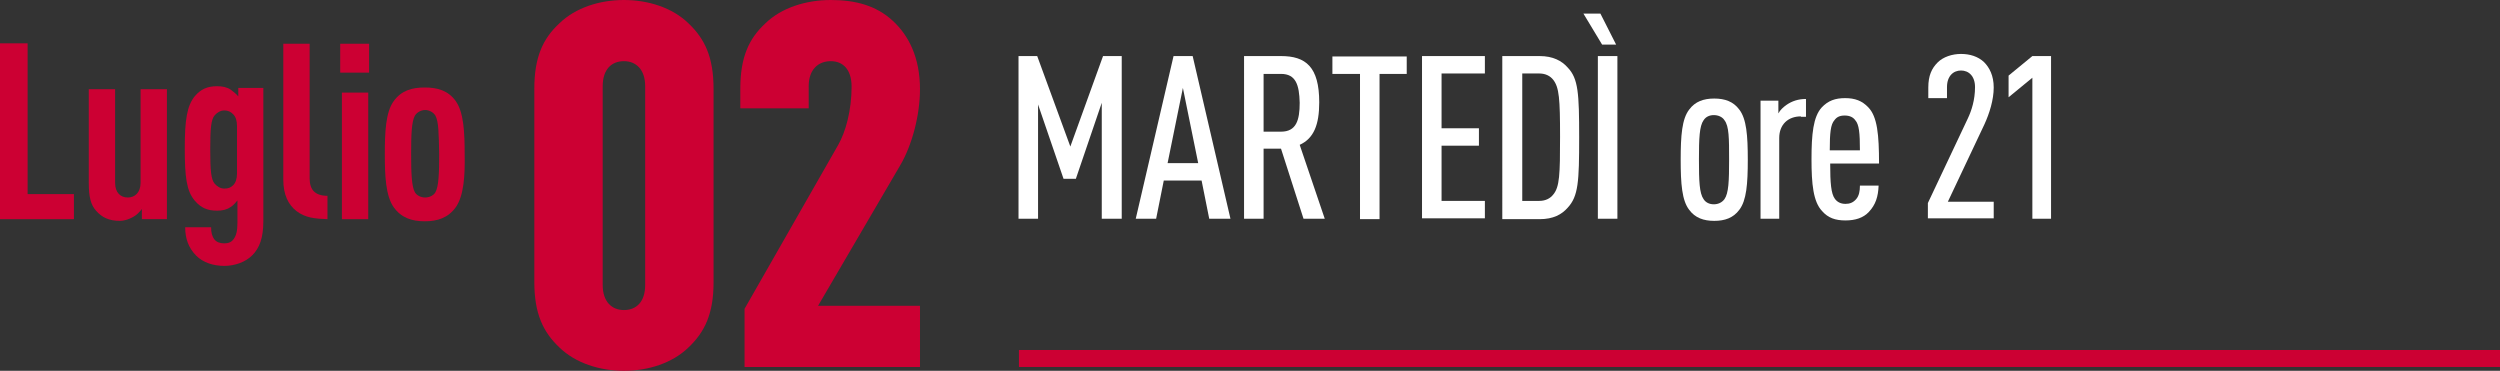 <?xml version="1.0" encoding="utf-8"?>
<!-- Generator: Adobe Illustrator 22.0.1, SVG Export Plug-In . SVG Version: 6.00 Build 0)  -->
<svg version="1.1" xmlns="http://www.w3.org/2000/svg" xmlns:xlink="http://www.w3.org/1999/xlink" x="0px" y="0px"
	 viewBox="0 0 588.6 87.3" style="enable-background:new 0 0 588.6 87.3;" xml:space="preserve">
<rect x="0" y="0" width="588.6" height="87.3" fill="#333333" stroke="none"/>
<style type="text/css">
	.st0{fill:#CC0033;}
	.st1{fill:#FFFFFF;}
</style>
<g id="Layer_2">
</g>
<g id="Layer_1">
	<g>
		<path class="st1" d="M453.9,51.5v-3.7l9.4-19.9c0.9-1.9,1.7-4.4,1.7-7.4c0-2.6-1.5-3.9-3.3-3.9s-3.3,1.3-3.3,3.9v2.6H454v-2.5
			c0-2.8,0.8-4.5,2.2-5.9c1.3-1.3,3.4-2,5.5-2c2.1,0,4,0.6,5.4,1.9c1.3,1.3,2.3,3.2,2.3,6c0,2.9-1,6.1-2.2,8.7l-8.6,18.2h10.8v3.9
			H453.9z"/>
		<path class="st1" d="M478.5,51.5V18.3l-5.6,4.6v-5.1l5.6-4.6h4.4v38.3H478.5z"/>
	</g>
	<g>
		<g>
			<path class="st0" d="M0,51.5V10.2h6.5v35.5h10.9v5.9H0z"/>
			<path class="st0" d="M33.4,51.5v-2.3c-0.5,0.7-1.3,1.5-2.1,1.9c-0.9,0.5-2,0.9-3.1,0.9c-2.5,0-4.2-0.8-5.6-2.4
				c-1.2-1.4-1.7-3.1-1.7-6.6V21h6.2v22c0,2.4,1.3,3.5,3,3.5c1.7,0,3-1.2,3-3.5V21h6.2v30.6H33.4z"/>
			<path class="st0" d="M62,52.1c0,3.9-0.9,6.3-2.6,8c-1.6,1.6-4.1,2.5-6.6,2.5c-2.6,0-5-0.8-6.6-2.4c-1.9-1.9-2.6-4.2-2.6-6.7h6.1
				c0,1.2,0.2,2.1,0.8,2.9c0.5,0.6,1.3,0.9,2.3,0.9s1.7-0.3,2.2-1c0.6-0.8,0.9-1.9,0.9-3.8v-5.3c-0.5,0.6-1,1.2-1.7,1.6
				c-0.9,0.6-1.9,0.8-3.1,0.8c-2.3,0-3.8-0.7-5.2-2.3c-2-2.3-2.4-5.7-2.4-12.4c0-6.6,0.5-10,2.4-12.3c1.4-1.6,2.9-2.3,5.2-2.3
				c1.2,0,2.3,0.2,3.2,0.8c0.7,0.5,1.3,1,1.8,1.6v-2H62V52.1z M55.8,29.7c0-1.3-0.3-2.2-0.9-2.8c-0.6-0.6-1.2-0.9-2.1-0.9
				s-1.7,0.5-2.3,1.2c-0.8,1-1,3-1,8s0.2,7,1,8c0.6,0.7,1.4,1.2,2.3,1.2s1.5-0.2,2.1-0.8c0.6-0.6,0.9-1.5,0.9-2.8V29.7z"/>
			<path class="st0" d="M69.8,49.7c-1.9-1.5-3.1-3.8-3.1-7.4v-32h6.2v31.7c0,2.7,1.3,4.1,4.2,4.1v5.5C74.2,51.5,71.9,51.3,69.8,49.7
				z"/>
			<path class="st0" d="M80.1,17.1v-6.8h6.8v6.8H80.1z M80.5,51.5V21.8h6.2v29.8H80.5z"/>
			<path class="st0" d="M107.3,48.8c-1.8,2.5-4.3,3.3-7.3,3.3c-3,0-5.5-0.8-7.3-3.3c-1.9-2.7-2.1-7.4-2.1-12.5
				c0-5.2,0.2-9.9,2.1-12.5c1.8-2.5,4.3-3.2,7.3-3.2c3,0,5.5,0.7,7.3,3.2c1.9,2.7,2.1,7.4,2.1,12.5
				C109.5,41.4,109.2,46.1,107.3,48.8z M102.5,27.2c-0.5-0.8-1.5-1.3-2.4-1.3s-1.9,0.5-2.4,1.3c-0.8,1.4-0.9,4.5-0.9,9
				c0,4.5,0.1,7.7,0.9,9.1c0.5,0.8,1.5,1.2,2.4,1.2s1.9-0.4,2.4-1.2c0.8-1.4,0.9-4.5,0.9-9.1C103.3,31.7,103.3,28.6,102.5,27.2z"/>
		</g>
		<g>
			<path class="st0" d="M162.1,81.8c-3.8,3.7-9.5,5.5-15.2,5.5s-11.4-1.8-15.2-5.5c-3.8-3.6-5.9-7.9-5.9-15.4V20.9
				c0-7.4,2-11.8,5.9-15.4c3.8-3.7,9.5-5.5,15.2-5.5s11.4,1.8,15.2,5.5c3.8,3.6,5.9,7.9,5.9,15.4v45.6
				C168,73.9,165.9,78.2,162.1,81.8z M151.9,20.3c0-4-2.2-5.9-5-5.9c-2.9,0-5,1.9-5,5.9v46.8c0,4,2.2,5.9,5,5.9c2.9,0,5-1.9,5-5.9
				V20.3z"/>
			<path class="st0" d="M175.3,86.4V72.7l22-38.5c1.8-3.1,3.2-8.2,3.2-13.8c0-4-2-6-4.9-6c-2.9,0-5.2,1.9-5.2,5.9v5.2h-16.1v-4.6
				c0-7.4,2-11.8,5.9-15.4C184,1.8,189.8,0,195.6,0s10.7,1.3,14.6,4.9c3.7,3.4,6.4,8.6,6.4,16.1c0,6-1.8,13.1-4.7,18l-19.3,33h24
				v14.4H175.3z"/>
		</g>
		<g>
			<path class="st1" d="M259.4,51.5V24.2l-6.1,17.9h-2.9l-6-17.5v26.9h-4.6V13.2h4.4l7.8,21.3l7.7-21.3h4.4v38.3H259.4z"/>
			<path class="st1" d="M284.7,51.5l-1.8-9H274l-1.8,9h-4.8l8.9-38.3h4.5l8.9,38.3H284.7z M278.5,20.7l-3.6,17.7h7.2L278.5,20.7z"/>
			<path class="st1" d="M306.9,51.5l-5.3-16.5h-4.1v16.5h-4.6V13.2h8.7c5.8,0,9,2.5,9,10.9c0,5.3-1.3,8.5-4.6,10l5.9,17.4H306.9z
				 M301.6,17.4h-4.1V31h4.1c3.6,0,4.4-2.7,4.4-6.8C305.9,20,305.1,17.4,301.6,17.4z"/>
			<path class="st1" d="M324.8,17.4v34.2h-4.6V17.4h-6.5v-4.1h17.5v4.1H324.8z"/>
			<path class="st1" d="M334.8,51.5V13.2h14.8v4.1h-10.2v12.9h8.8v4.1h-8.8v13h10.2v4.1H334.8z"/>
			<path class="st1" d="M369.1,48.9c-1.4,1.6-3.4,2.7-6.6,2.7h-8.8V13.2h8.8c3.1,0,5.2,1.1,6.6,2.7c2.5,2.6,2.7,6.1,2.7,16.5
				S371.6,46.2,369.1,48.9z M365.7,18.8c-0.7-0.9-1.8-1.5-3.3-1.5h-4v30h4c1.5,0,2.6-0.6,3.3-1.5c1.5-1.8,1.6-4.7,1.6-13.6
				S367.1,20.6,365.7,18.8z"/>
			<path class="st1" d="M377.2,10.5l-4.4-7.3h4l3.7,7.3H377.2z M376.2,51.5V13.2h4.6v38.3H376.2z"/>
			<path class="st1" d="M409.5,49.4c-1.4,1.9-3.4,2.6-5.9,2.6c-2.5,0-4.5-0.7-5.9-2.6c-1.7-2.2-2-6.1-2-11.8c0-5.7,0.3-9.6,2-11.8
				c1.4-1.9,3.4-2.6,5.9-2.6c2.5,0,4.5,0.7,5.9,2.6c1.7,2.2,2,6.1,2,11.8C411.5,43.3,411.2,47.2,409.5,49.4z M406,28.3
				c-0.5-0.8-1.5-1.2-2.5-1.2c-1,0-1.9,0.4-2.4,1.2c-1,1.4-1.1,4.3-1.1,9.3s0.1,7.9,1.1,9.3c0.5,0.8,1.4,1.2,2.4,1.2
				c1,0,1.9-0.4,2.5-1.2c1-1.4,1.1-4.3,1.1-9.3S407.1,29.7,406,28.3z"/>
			<path class="st1" d="M424,27.4c-3,0-5.1,1.9-5.1,5.1v19h-4.4V23.7h4.2v3c0.4-0.8,1.2-1.5,1.9-2c1.3-0.9,2.8-1.4,4.6-1.4v4.2H424z
				"/>
			<path class="st1" d="M430.9,38.6c0,4.4,0.2,7,1.1,8.2c0.5,0.7,1.3,1.2,2.5,1.2c1,0,1.8-0.3,2.5-1.1s0.9-1.9,0.9-3.2h4.4
				c-0.1,2.6-0.7,4.5-2.3,6.2c-1.3,1.4-3.2,2-5.5,2c-2.4,0-4.1-0.6-5.5-2.2c-2.1-2.2-2.5-6.4-2.5-12.2c0-5.9,0.4-10,2.4-12.2
				c1.5-1.6,3.2-2.2,5.5-2.2s4,0.6,5.5,2.2c2.1,2.2,2.5,6.4,2.5,13.2H430.9z M436.8,28.3c-0.5-0.7-1.3-1.1-2.5-1.1s-1.9,0.4-2.4,1.1
				c-0.9,1-1.1,3-1.1,7.1h7.1C437.9,31.3,437.7,29.3,436.8,28.3z"/>
		</g>
		<g>
			<rect x="239.9" y="82.4" class="st0" width="348.7" height="4"/>
		</g>
	</g>
</g>
</svg>
